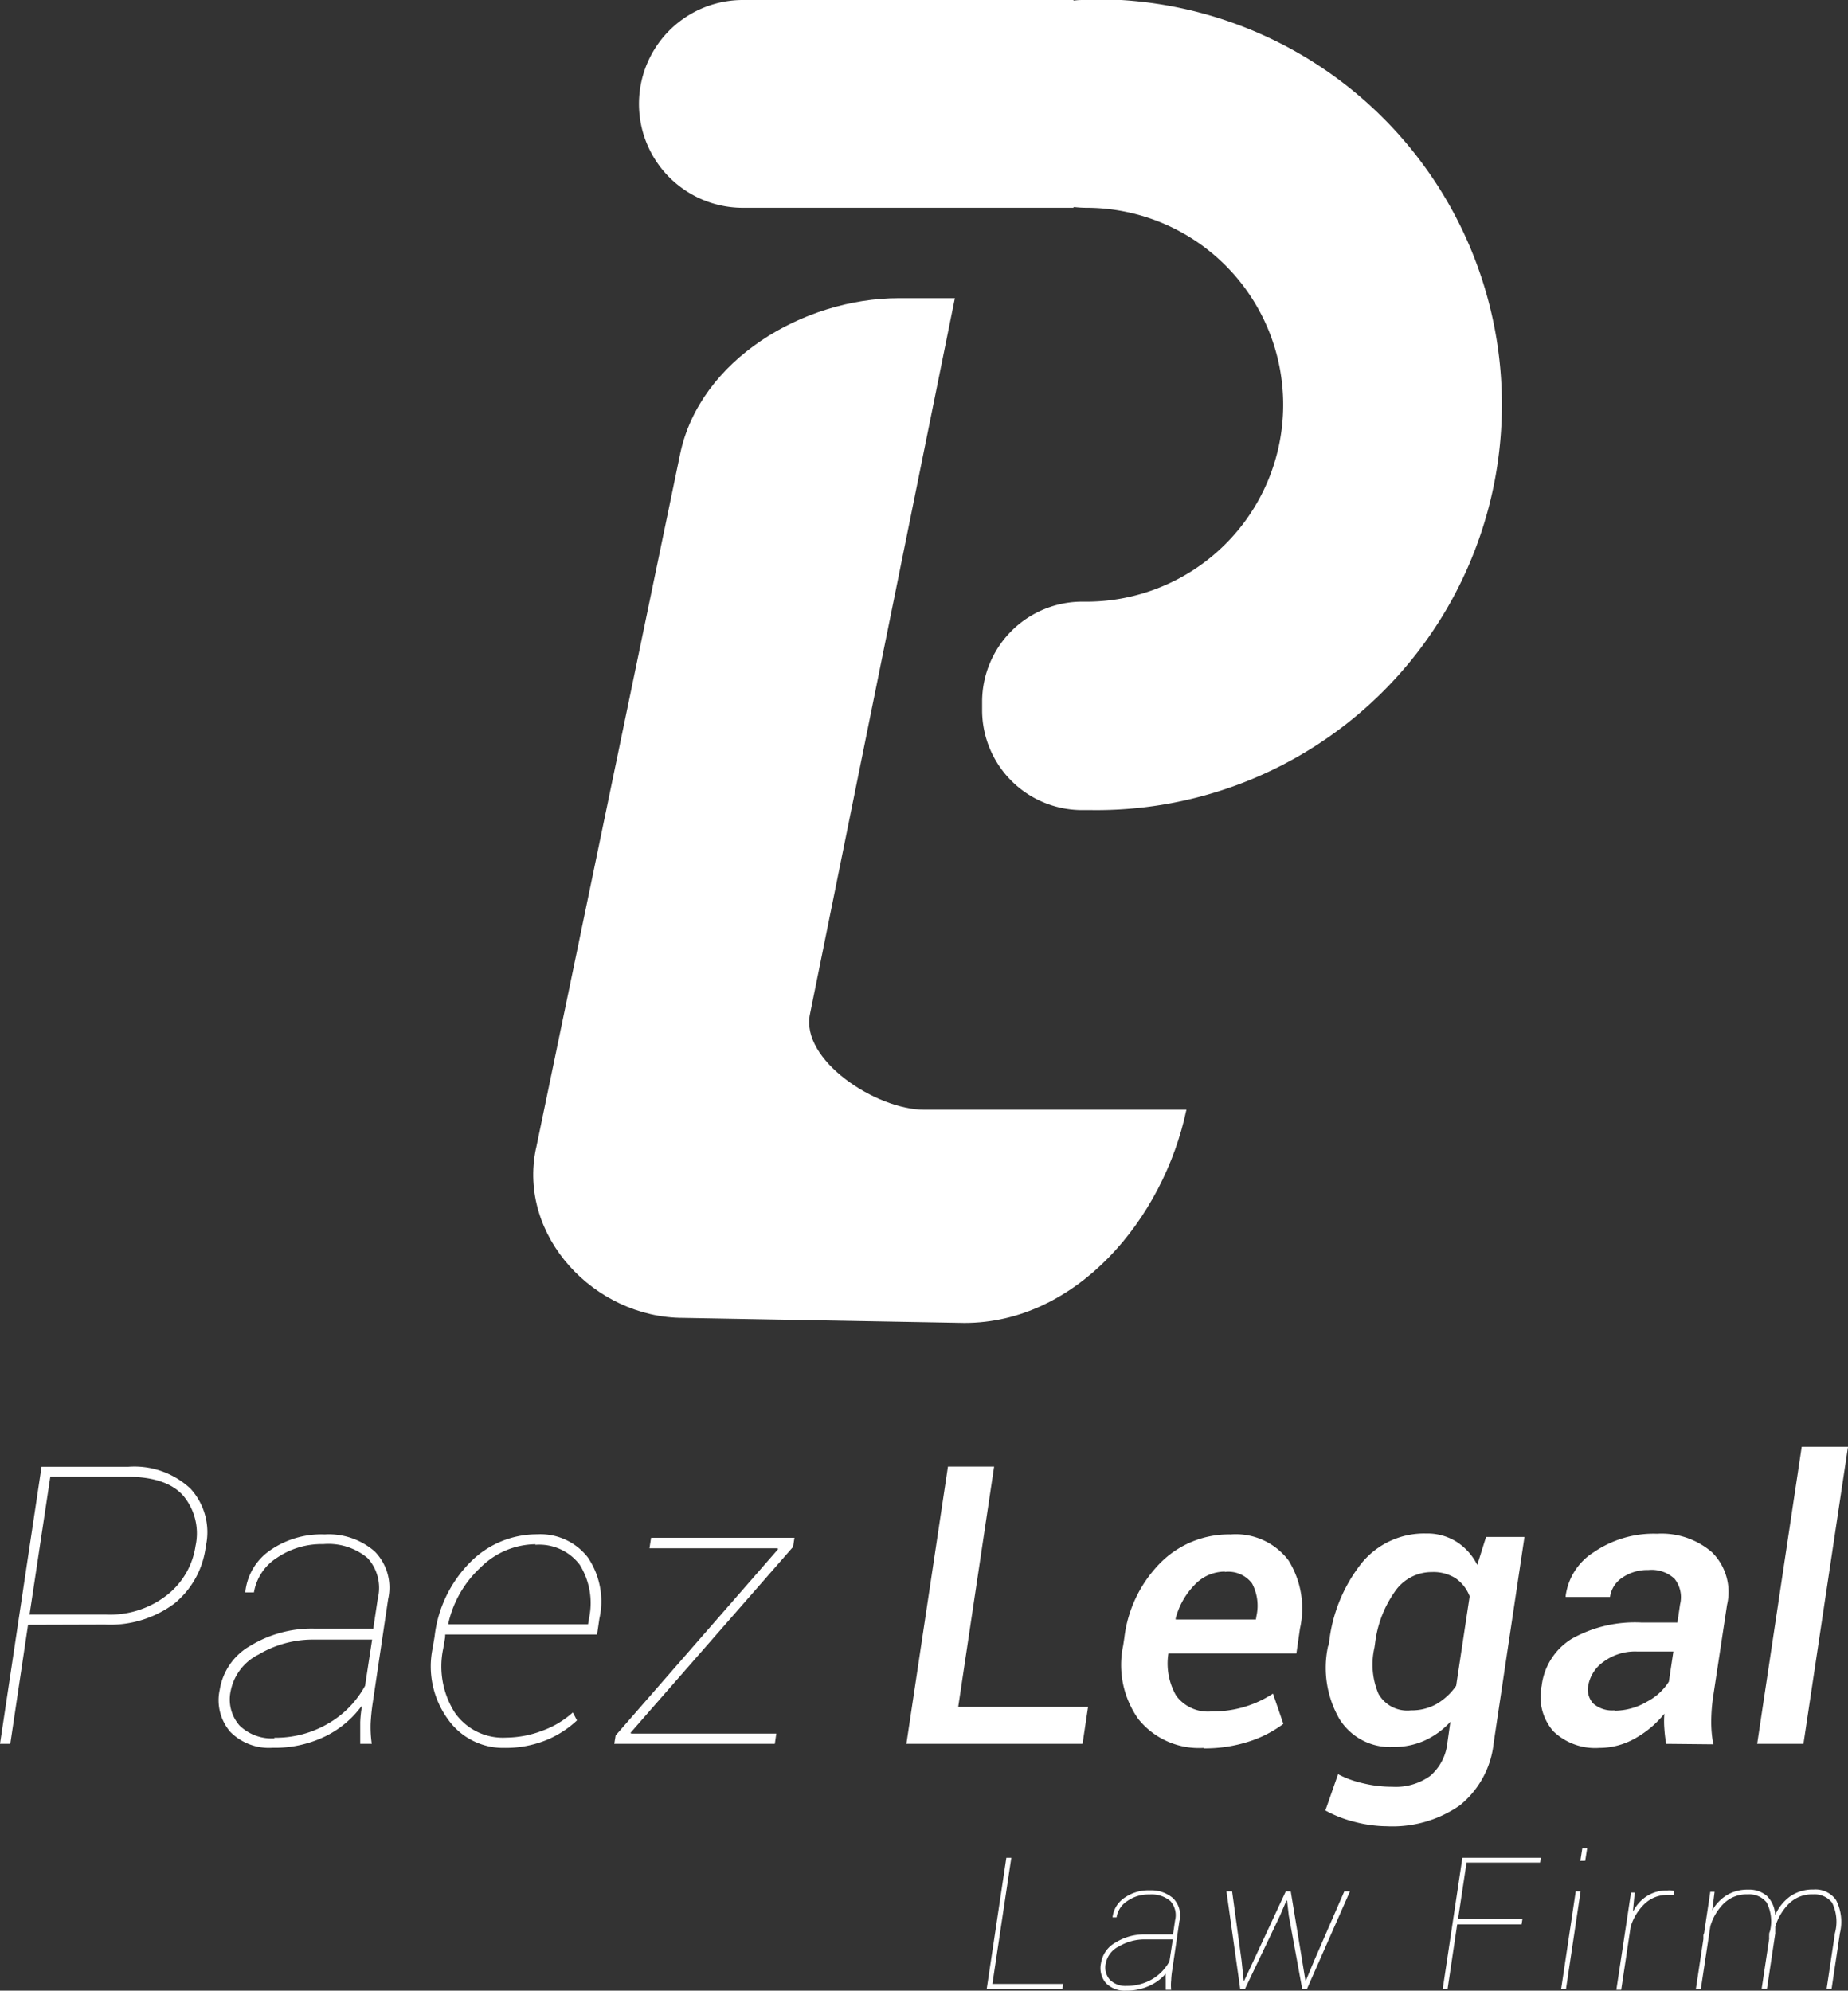 <svg xmlns="http://www.w3.org/2000/svg" id="Capa_1" data-name="Capa 1" viewBox="0 0 160.11 172.44"><rect x="0" y="0" width="160.11" height="172.44" fill="#333333" stroke="none"/><defs><style>.cls-1{fill:#fff;}</style></defs><title>icono completo pl</title><polygon class="cls-1" points="54.64 150.09 54.67 150.17 67.26 150.17 67.13 151.06 53.22 151.06 53.34 150.33 67.41 134.2 67.38 134.12 56.27 134.12 56.41 133.21 68.83 133.21 68.71 134 54.64 150.09"></polygon><path class="cls-1" d="M63.81,109.58,76.3,49.39C78,41.27,86.94,35.91,95.24,35.91h4.86l-12.55,62c-.86,4,5.74,8.3,9.88,8.3h22.73c-2,9.49-9.53,18.47-19.23,18.47l-24.35-.44c-7.73,0-14.38-7.12-12.77-14.69" transform="translate(-17.37 -10.08)"></path><path class="cls-1" d="M111.78,10.08h-.45c-.32,0-.63,0-.94.06v-.06H81.73a9,9,0,1,0,0,18h28.66v-.07a9.79,9.79,0,0,0,1.08.07h.11a17.06,17.06,0,0,1-.19,34.12h-.1a8.68,8.68,0,0,0-8.83,8.63v.79a8.66,8.66,0,0,0,8.47,8.63h.85a35.12,35.12,0,1,0,0-70.23" transform="translate(-17.37 -10.08)"></path><path class="cls-1" d="M19.8,150.83l-1.54,10.31h-.89l3.6-24h7.5a7.12,7.12,0,0,1,5.4,1.89,5.59,5.59,0,0,1,1.33,5A7.55,7.55,0,0,1,32.46,149a9.32,9.32,0,0,1-6,1.81Zm.13-.89h6.63a8,8,0,0,0,5.32-1.72A6.63,6.63,0,0,0,34.31,144a5.1,5.1,0,0,0-1.05-4.34Q31.81,138,28.34,138H21.73Z" transform="translate(-17.37 -10.08)"></path><path class="cls-1" d="M48.7,157.86a8.53,8.53,0,0,1-3.13,2.62,10,10,0,0,1-4.59,1,4.72,4.72,0,0,1-3.66-1.38,4.21,4.21,0,0,1-.91-3.66,5.34,5.34,0,0,1,2.66-3.8,10.22,10.22,0,0,1,5.55-1.48h5.09l.39-2.6a3.84,3.84,0,0,0-.88-3.51,5.29,5.29,0,0,0-3.85-1.21,6.87,6.87,0,0,0-4,1.18,4.42,4.42,0,0,0-2,3l-.74,0,0-.08a5,5,0,0,1,2.14-3.56A7.77,7.77,0,0,1,45.5,143a6.06,6.06,0,0,1,4.33,1.47A4.47,4.47,0,0,1,51,148.6l-1.33,8.94a18.45,18.45,0,0,0-.19,1.85,10.22,10.22,0,0,0,.1,1.75h-1c0-.92,0-1.55,0-1.86a9.47,9.47,0,0,1,.11-1.16Zm-7.59,2.75a9,9,0,0,0,4.61-1.18A8.42,8.42,0,0,0,49,156.11l.61-4h-5a9.21,9.21,0,0,0-4.83,1.29,4.5,4.5,0,0,0-2.42,3.15,3.43,3.43,0,0,0,.76,3,4,4,0,0,0,3.07,1.11" transform="translate(-17.37 -10.08)"></path><path class="cls-1" d="M61.06,161.49A5.85,5.85,0,0,1,56.17,159a7.79,7.79,0,0,1-1.32-6.13l.17-1a10.86,10.86,0,0,1,3.09-6.46,8.11,8.11,0,0,1,5.8-2.42,5.2,5.2,0,0,1,4.39,2,6.79,6.79,0,0,1,1,5.31l-.2,1.37H55.94a.53.53,0,0,1,0,.12.27.27,0,0,0,0,.1l-.17,1a7.46,7.46,0,0,0,1,5.54,5.07,5.07,0,0,0,4.45,2.17,9,9,0,0,0,3.14-.6A7.94,7.94,0,0,0,67,158.42l.36.69a8.75,8.75,0,0,1-2.67,1.71,9.4,9.4,0,0,1-3.63.67m2.72-17.64a6.82,6.82,0,0,0-4.76,2,9.37,9.37,0,0,0-2.8,4.83l0,.1h12.1l.09-.55a6.27,6.27,0,0,0-.81-4.6,4.4,4.4,0,0,0-3.86-1.73" transform="translate(-17.37 -10.08)"></path><polygon class="cls-1" points="83.02 147.86 94.27 147.86 93.79 151.06 78.53 151.06 82.13 127.04 86.13 127.04 83.02 147.86"></polygon><path class="cls-1" d="M121.67,161.49A6.73,6.73,0,0,1,116,159a8.1,8.1,0,0,1-1.32-6.37l.1-.66a11.08,11.08,0,0,1,3.17-6.55A8.37,8.37,0,0,1,124,143a5.73,5.73,0,0,1,5,2.24,7.88,7.88,0,0,1,1,5.91l-.31,2.16H118.6a5.59,5.59,0,0,0,.68,3.67,3.42,3.42,0,0,0,3.1,1.35,9.41,9.41,0,0,0,5.28-1.54l.9,2.62a10.11,10.11,0,0,1-2.92,1.51,12.39,12.39,0,0,1-4,.61m1.86-15.31a3.6,3.6,0,0,0-2.62,1.14,6.5,6.5,0,0,0-1.65,2.91l0,.1h6.95l.05-.31a4.12,4.12,0,0,0-.38-2.81,2.57,2.57,0,0,0-2.38-1" transform="translate(-17.37 -10.08)"></path><path class="cls-1" d="M132.51,152.46a13.45,13.45,0,0,1,2.85-7,7,7,0,0,1,5.55-2.54,4.79,4.79,0,0,1,2.66.72,5.08,5.08,0,0,1,1.79,2l.76-2.42h3.33l-2.67,17.85a8,8,0,0,1-2.92,5.39,10.2,10.2,0,0,1-6.34,1.82,11.15,11.15,0,0,1-2.74-.37,10.51,10.51,0,0,1-2.58-1l1.1-3.14a8.66,8.66,0,0,0,2.17.79,10.72,10.72,0,0,0,2.55.3,5.09,5.09,0,0,0,3.27-.95,4.38,4.38,0,0,0,1.48-2.85l.26-1.83a6.89,6.89,0,0,1-2.22,1.62,6.47,6.47,0,0,1-2.71.56,5.16,5.16,0,0,1-4.68-2.42,8.87,8.87,0,0,1-1-6.26Zm3.94.35a6.52,6.52,0,0,0,.35,4,2.87,2.87,0,0,0,2.82,1.43,4.39,4.39,0,0,0,2.21-.55,5.29,5.29,0,0,0,1.7-1.58l1.17-7.75a3.35,3.35,0,0,0-1.2-1.55,3.58,3.58,0,0,0-2.07-.55,3.86,3.86,0,0,0-3.25,1.75,9.77,9.77,0,0,0-1.68,4.47Z" transform="translate(-17.37 -10.08)"></path><path class="cls-1" d="M161.73,161.14a11.26,11.26,0,0,1-.16-1.3,8.19,8.19,0,0,1,0-1.31,8.68,8.68,0,0,1-2.49,2.11,6.25,6.25,0,0,1-3.14.85,5.23,5.23,0,0,1-4-1.45,4.55,4.55,0,0,1-1-3.93,5.55,5.55,0,0,1,2.64-4.09,11.23,11.23,0,0,1,6-1.39h3.12l.23-1.57a2.56,2.56,0,0,0-.48-2.22,2.91,2.91,0,0,0-2.26-.76,3.84,3.84,0,0,0-2.26.66,2.4,2.4,0,0,0-1.07,1.68l-3.84,0,0-.1a5.27,5.27,0,0,1,2.45-3.79,9.16,9.16,0,0,1,5.47-1.59,6.69,6.69,0,0,1,4.75,1.6A4.84,4.84,0,0,1,167,149.1l-1.2,7.93a15.35,15.35,0,0,0-.17,2.15,10.75,10.75,0,0,0,.18,2Zm-4.48-2.87a5.55,5.55,0,0,0,2.81-.78,4.92,4.92,0,0,0,1.9-1.74l.39-2.61h-3.18a4.59,4.59,0,0,0-2.84.87,3.22,3.22,0,0,0-1.34,2,1.79,1.79,0,0,0,.42,1.64,2.49,2.49,0,0,0,1.84.59" transform="translate(-17.37 -10.08)"></path><polygon class="cls-1" points="156.25 151.06 152.24 151.06 156.1 125.33 160.11 125.33 156.25 151.06"></polygon><polygon class="cls-1" points="85.98 171.86 92.11 171.86 92.05 172.28 85.49 172.28 87.19 160.93 87.62 160.93 85.98 171.86"></polygon><path class="cls-1" d="M118.56,180.81a4,4,0,0,1-1.48,1.23,4.65,4.65,0,0,1-2.16.48,2.24,2.24,0,0,1-1.73-.65,2,2,0,0,1-.43-1.73,2.48,2.48,0,0,1,1.26-1.79,4.73,4.73,0,0,1,2.62-.7H119l.18-1.23a1.83,1.83,0,0,0-.41-1.66,2.53,2.53,0,0,0-1.82-.57,3.18,3.18,0,0,0-1.9.56,2.06,2.06,0,0,0-.94,1.42l-.35,0v0a2.36,2.36,0,0,1,1-1.67,3.64,3.64,0,0,1,2.25-.67,2.89,2.89,0,0,1,2,.69,2.1,2.1,0,0,1,.54,2l-.62,4.23a6.76,6.76,0,0,0-.09.87,3.86,3.86,0,0,0,0,.83h-.47c0-.44,0-.74,0-.88a4.13,4.13,0,0,1,0-.55Zm-3.58,1.3a4.34,4.34,0,0,0,2.18-.56,4.05,4.05,0,0,0,1.53-1.57l.29-1.9h-2.39a4.33,4.33,0,0,0-2.28.61,2.08,2.08,0,0,0-1.14,1.48,1.6,1.6,0,0,0,.36,1.41,1.9,1.9,0,0,0,1.45.53" transform="translate(-17.37 -10.08)"></path><polygon class="cls-1" points="107.57 169.84 107.75 171.57 107.8 171.57 108.61 169.84 111.4 163.84 111.83 163.84 112.82 169.84 113.1 171.57 113.14 171.57 113.86 169.84 116.47 163.84 116.96 163.84 113.24 172.28 112.82 172.28 111.66 165.94 111.51 164.64 111.46 164.63 110.9 165.94 107.87 172.28 107.45 172.28 106.26 163.84 106.75 163.84 107.57 169.84"></polygon><polygon class="cls-1" points="131.83 166.7 126.25 166.7 125.42 172.28 125 172.28 126.7 160.93 133.49 160.93 133.43 161.35 127.06 161.35 126.32 166.26 131.9 166.26 131.83 166.7"></polygon><path class="cls-1" d="M153.05,182.36h-.42l1.26-8.44h.42Zm1.66-11.08h-.42l.17-1.08h.42Z" transform="translate(-17.37 -10.08)"></path><path class="cls-1" d="M162.35,174.23l-.54,0a2.81,2.81,0,0,0-1.93.75,4.57,4.57,0,0,0-1.23,2l-.82,5.47h-.42l1.27-8.43H159l-.14,1.46,0,.19,0,0a3.38,3.38,0,0,1,1.21-1.35,3.21,3.21,0,0,1,1.77-.48,1.76,1.76,0,0,1,.33,0,.91.91,0,0,1,.26.06Z" transform="translate(-17.37 -10.08)"></path><path class="cls-1" d="M165.72,175.57a3.62,3.62,0,0,1,1.29-1.34,3.44,3.44,0,0,1,1.8-.46,2.38,2.38,0,0,1,1.64.54,2.5,2.5,0,0,1,.72,1.66,4,4,0,0,1,1.33-1.64,3.45,3.45,0,0,1,2-.57,2.17,2.17,0,0,1,1.95.92,4.14,4.14,0,0,1,.33,2.86l-.72,4.81h-.43l.72-4.82a3.75,3.75,0,0,0-.25-2.63,1.93,1.93,0,0,0-1.65-.72,2.83,2.83,0,0,0-2.07.79,4.7,4.7,0,0,0-1.2,2l0,.29a2.89,2.89,0,0,0,0,.29l-.72,4.8H170l.65-4.32h0a3.06,3.06,0,0,1,0-.32c0-.1,0-.21.06-.31a3.54,3.54,0,0,0-.29-2.53,1.93,1.93,0,0,0-1.63-.69,2.81,2.81,0,0,0-2.05.77,4.54,4.54,0,0,0-1.19,2l-.82,5.43h-.43l.65-4.32h0l0-.24c0-.08,0-.17.06-.27l.54-3.6h.37Z" transform="translate(-17.37 -10.08)"></path></svg>